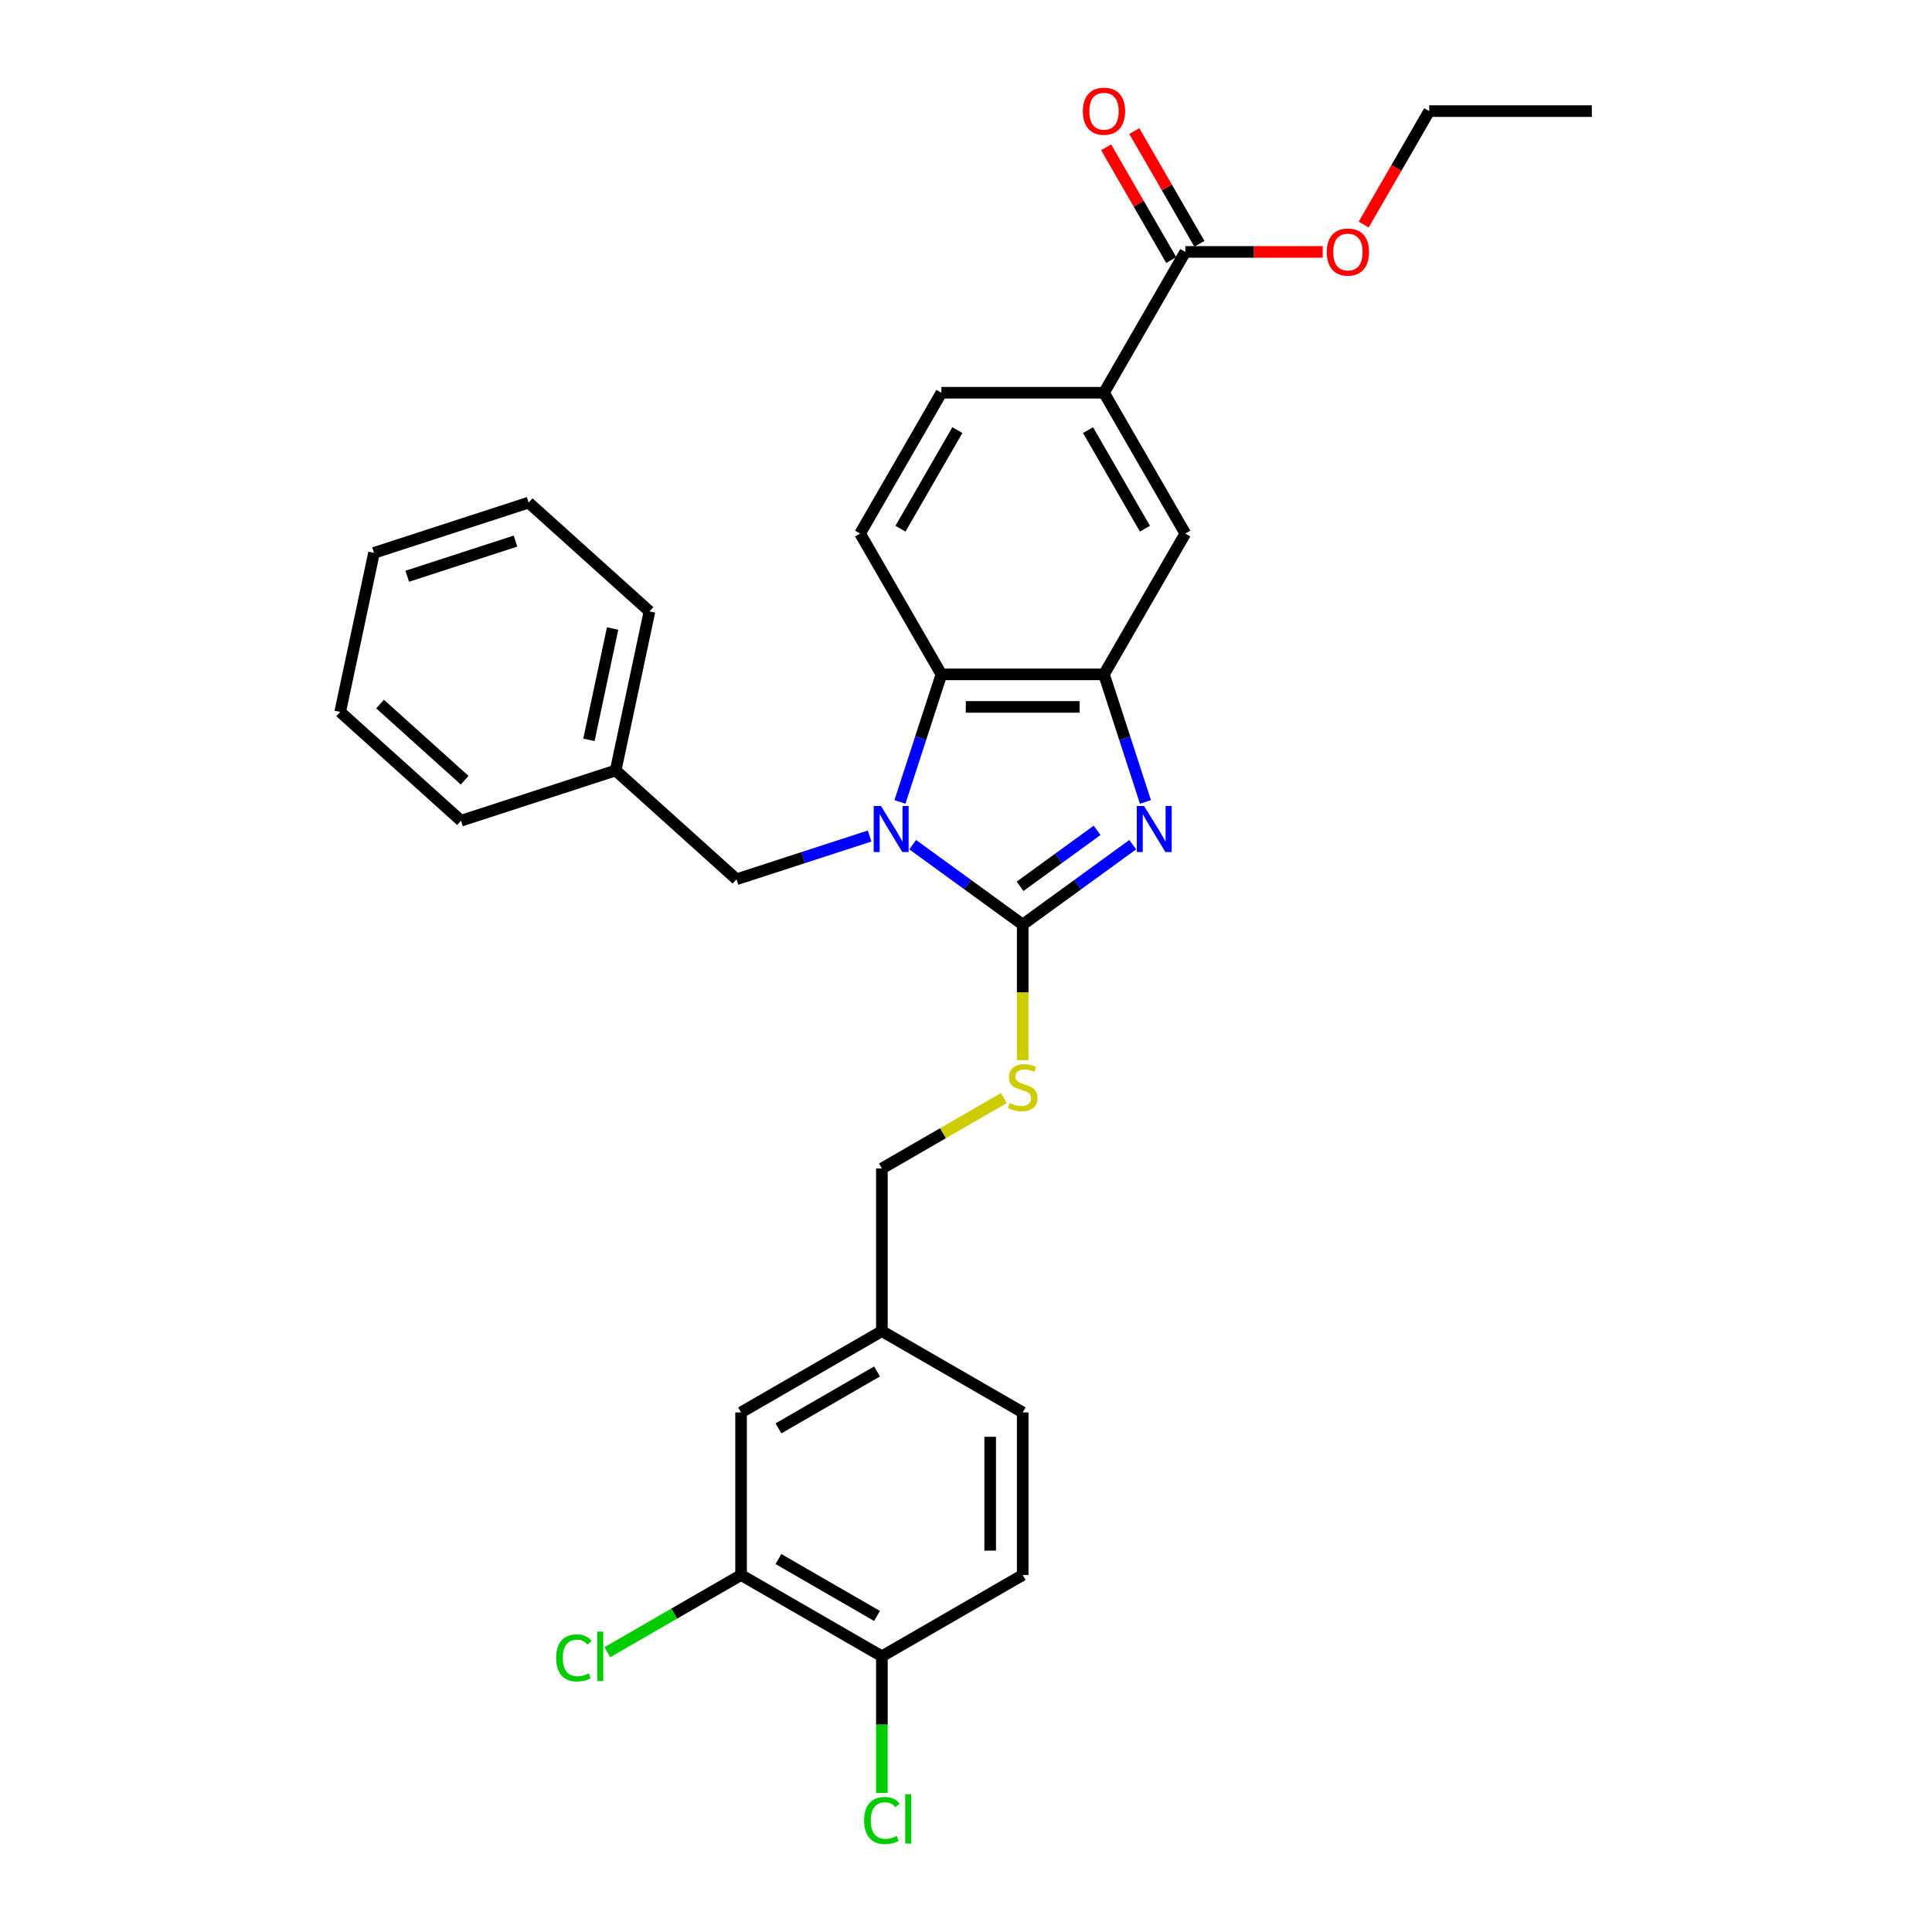 <?xml version='1.0' encoding='iso-8859-1'?>
<svg version='1.1' baseProfile='full'
              xmlns='http://www.w3.org/2000/svg'
                      xmlns:rdkit='http://www.rdkit.org/xml'
                      xmlns:xlink='http://www.w3.org/1999/xlink'
                  xml:space='preserve'
width='1000px' height='1000px' viewBox='0 0 1000 1000'>
<!-- END OF HEADER -->
<rect style='opacity:1.0;fill:#FFFFFF;stroke:none' width='1000' height='1000' x='0' y='0'> </rect>
<path class='bond-0' d='M 571.43,349.056 L 487.267,349.056' style='fill:none;fill-rule:evenodd;stroke:#000000;stroke-width:6px;stroke-linecap:butt;stroke-linejoin:miter;stroke-opacity:1' />
<path class='bond-0' d='M 558.806,365.889 L 499.891,365.889' style='fill:none;fill-rule:evenodd;stroke:#000000;stroke-width:6px;stroke-linecap:butt;stroke-linejoin:miter;stroke-opacity:1' />
<path class='bond-1' d='M 571.43,349.056 L 582.156,382.067' style='fill:none;fill-rule:evenodd;stroke:#000000;stroke-width:6px;stroke-linecap:butt;stroke-linejoin:miter;stroke-opacity:1' />
<path class='bond-1' d='M 582.156,382.067 L 592.882,415.078' style='fill:none;fill-rule:evenodd;stroke:#0000FF;stroke-width:6px;stroke-linecap:butt;stroke-linejoin:miter;stroke-opacity:1' />
<path class='bond-2' d='M 571.43,349.056 L 613.512,276.169' style='fill:none;fill-rule:evenodd;stroke:#000000;stroke-width:6px;stroke-linecap:butt;stroke-linejoin:miter;stroke-opacity:1' />
<path class='bond-3' d='M 487.267,349.056 L 476.541,382.067' style='fill:none;fill-rule:evenodd;stroke:#000000;stroke-width:6px;stroke-linecap:butt;stroke-linejoin:miter;stroke-opacity:1' />
<path class='bond-3' d='M 476.541,382.067 L 465.815,415.078' style='fill:none;fill-rule:evenodd;stroke:#0000FF;stroke-width:6px;stroke-linecap:butt;stroke-linejoin:miter;stroke-opacity:1' />
<path class='bond-4' d='M 487.267,349.056 L 445.185,276.169' style='fill:none;fill-rule:evenodd;stroke:#000000;stroke-width:6px;stroke-linecap:butt;stroke-linejoin:miter;stroke-opacity:1' />
<path class='bond-5' d='M 472.402,437.196 L 500.875,457.883' style='fill:none;fill-rule:evenodd;stroke:#0000FF;stroke-width:6px;stroke-linecap:butt;stroke-linejoin:miter;stroke-opacity:1' />
<path class='bond-5' d='M 500.875,457.883 L 529.348,478.57' style='fill:none;fill-rule:evenodd;stroke:#000000;stroke-width:6px;stroke-linecap:butt;stroke-linejoin:miter;stroke-opacity:1' />
<path class='bond-6' d='M 450.116,432.721 L 415.666,443.914' style='fill:none;fill-rule:evenodd;stroke:#0000FF;stroke-width:6px;stroke-linecap:butt;stroke-linejoin:miter;stroke-opacity:1' />
<path class='bond-6' d='M 415.666,443.914 L 381.215,455.108' style='fill:none;fill-rule:evenodd;stroke:#000000;stroke-width:6px;stroke-linecap:butt;stroke-linejoin:miter;stroke-opacity:1' />
<path class='bond-7' d='M 529.348,478.57 L 557.822,457.883' style='fill:none;fill-rule:evenodd;stroke:#000000;stroke-width:6px;stroke-linecap:butt;stroke-linejoin:miter;stroke-opacity:1' />
<path class='bond-7' d='M 557.822,457.883 L 586.295,437.196' style='fill:none;fill-rule:evenodd;stroke:#0000FF;stroke-width:6px;stroke-linecap:butt;stroke-linejoin:miter;stroke-opacity:1' />
<path class='bond-7' d='M 527.996,458.746 L 547.928,444.265' style='fill:none;fill-rule:evenodd;stroke:#000000;stroke-width:6px;stroke-linecap:butt;stroke-linejoin:miter;stroke-opacity:1' />
<path class='bond-7' d='M 547.928,444.265 L 567.859,429.784' style='fill:none;fill-rule:evenodd;stroke:#0000FF;stroke-width:6px;stroke-linecap:butt;stroke-linejoin:miter;stroke-opacity:1' />
<path class='bond-8' d='M 529.348,478.57 L 529.348,513.657' style='fill:none;fill-rule:evenodd;stroke:#000000;stroke-width:6px;stroke-linecap:butt;stroke-linejoin:miter;stroke-opacity:1' />
<path class='bond-8' d='M 529.348,513.657 L 529.348,548.745' style='fill:none;fill-rule:evenodd;stroke:#CCCC00;stroke-width:6px;stroke-linecap:butt;stroke-linejoin:miter;stroke-opacity:1' />
<path class='bond-9' d='M 519.602,568.36 L 488.032,586.587' style='fill:none;fill-rule:evenodd;stroke:#CCCC00;stroke-width:6px;stroke-linecap:butt;stroke-linejoin:miter;stroke-opacity:1' />
<path class='bond-9' d='M 488.032,586.587 L 456.461,604.814' style='fill:none;fill-rule:evenodd;stroke:#000000;stroke-width:6px;stroke-linecap:butt;stroke-linejoin:miter;stroke-opacity:1' />
<path class='bond-10' d='M 456.461,604.814 L 456.461,688.977' style='fill:none;fill-rule:evenodd;stroke:#000000;stroke-width:6px;stroke-linecap:butt;stroke-linejoin:miter;stroke-opacity:1' />
<path class='bond-11' d='M 613.512,276.169 L 571.43,203.281' style='fill:none;fill-rule:evenodd;stroke:#000000;stroke-width:6px;stroke-linecap:butt;stroke-linejoin:miter;stroke-opacity:1' />
<path class='bond-11' d='M 592.622,273.652 L 563.165,222.631' style='fill:none;fill-rule:evenodd;stroke:#000000;stroke-width:6px;stroke-linecap:butt;stroke-linejoin:miter;stroke-opacity:1' />
<path class='bond-12' d='M 571.43,203.281 L 487.267,203.281' style='fill:none;fill-rule:evenodd;stroke:#000000;stroke-width:6px;stroke-linecap:butt;stroke-linejoin:miter;stroke-opacity:1' />
<path class='bond-13' d='M 571.43,203.281 L 613.512,130.394' style='fill:none;fill-rule:evenodd;stroke:#000000;stroke-width:6px;stroke-linecap:butt;stroke-linejoin:miter;stroke-opacity:1' />
<path class='bond-14' d='M 487.267,203.281 L 445.185,276.169' style='fill:none;fill-rule:evenodd;stroke:#000000;stroke-width:6px;stroke-linecap:butt;stroke-linejoin:miter;stroke-opacity:1' />
<path class='bond-14' d='M 495.532,222.631 L 466.075,273.652' style='fill:none;fill-rule:evenodd;stroke:#000000;stroke-width:6px;stroke-linecap:butt;stroke-linejoin:miter;stroke-opacity:1' />
<path class='bond-15' d='M 613.512,130.394 L 649.07,130.394' style='fill:none;fill-rule:evenodd;stroke:#000000;stroke-width:6px;stroke-linecap:butt;stroke-linejoin:miter;stroke-opacity:1' />
<path class='bond-15' d='M 649.07,130.394 L 684.629,130.394' style='fill:none;fill-rule:evenodd;stroke:#FF0000;stroke-width:6px;stroke-linecap:butt;stroke-linejoin:miter;stroke-opacity:1' />
<path class='bond-16' d='M 620.8,126.186 L 603.953,97.005' style='fill:none;fill-rule:evenodd;stroke:#000000;stroke-width:6px;stroke-linecap:butt;stroke-linejoin:miter;stroke-opacity:1' />
<path class='bond-16' d='M 603.953,97.005 L 587.106,67.825' style='fill:none;fill-rule:evenodd;stroke:#FF0000;stroke-width:6px;stroke-linecap:butt;stroke-linejoin:miter;stroke-opacity:1' />
<path class='bond-16' d='M 606.223,134.602 L 589.375,105.422' style='fill:none;fill-rule:evenodd;stroke:#000000;stroke-width:6px;stroke-linecap:butt;stroke-linejoin:miter;stroke-opacity:1' />
<path class='bond-16' d='M 589.375,105.422 L 572.528,76.241' style='fill:none;fill-rule:evenodd;stroke:#FF0000;stroke-width:6px;stroke-linecap:butt;stroke-linejoin:miter;stroke-opacity:1' />
<path class='bond-17' d='M 705.848,116.238 L 722.802,86.872' style='fill:none;fill-rule:evenodd;stroke:#FF0000;stroke-width:6px;stroke-linecap:butt;stroke-linejoin:miter;stroke-opacity:1' />
<path class='bond-17' d='M 722.802,86.872 L 739.756,57.507' style='fill:none;fill-rule:evenodd;stroke:#000000;stroke-width:6px;stroke-linecap:butt;stroke-linejoin:miter;stroke-opacity:1' />
<path class='bond-18' d='M 739.756,57.507 L 823.919,57.507' style='fill:none;fill-rule:evenodd;stroke:#000000;stroke-width:6px;stroke-linecap:butt;stroke-linejoin:miter;stroke-opacity:1' />
<path class='bond-19' d='M 456.461,688.977 L 383.574,731.059' style='fill:none;fill-rule:evenodd;stroke:#000000;stroke-width:6px;stroke-linecap:butt;stroke-linejoin:miter;stroke-opacity:1' />
<path class='bond-19' d='M 453.944,709.867 L 402.923,739.324' style='fill:none;fill-rule:evenodd;stroke:#000000;stroke-width:6px;stroke-linecap:butt;stroke-linejoin:miter;stroke-opacity:1' />
<path class='bond-20' d='M 456.461,688.977 L 529.348,731.059' style='fill:none;fill-rule:evenodd;stroke:#000000;stroke-width:6px;stroke-linecap:butt;stroke-linejoin:miter;stroke-opacity:1' />
<path class='bond-21' d='M 381.215,455.108 L 318.67,398.792' style='fill:none;fill-rule:evenodd;stroke:#000000;stroke-width:6px;stroke-linecap:butt;stroke-linejoin:miter;stroke-opacity:1' />
<path class='bond-22' d='M 318.67,398.792 L 336.168,316.468' style='fill:none;fill-rule:evenodd;stroke:#000000;stroke-width:6px;stroke-linecap:butt;stroke-linejoin:miter;stroke-opacity:1' />
<path class='bond-22' d='M 304.83,382.943 L 317.079,325.317' style='fill:none;fill-rule:evenodd;stroke:#000000;stroke-width:6px;stroke-linecap:butt;stroke-linejoin:miter;stroke-opacity:1' />
<path class='bond-23' d='M 318.67,398.792 L 238.626,424.799' style='fill:none;fill-rule:evenodd;stroke:#000000;stroke-width:6px;stroke-linecap:butt;stroke-linejoin:miter;stroke-opacity:1' />
<path class='bond-24' d='M 336.168,316.468 L 273.623,260.152' style='fill:none;fill-rule:evenodd;stroke:#000000;stroke-width:6px;stroke-linecap:butt;stroke-linejoin:miter;stroke-opacity:1' />
<path class='bond-25' d='M 273.623,260.152 L 193.579,286.159' style='fill:none;fill-rule:evenodd;stroke:#000000;stroke-width:6px;stroke-linecap:butt;stroke-linejoin:miter;stroke-opacity:1' />
<path class='bond-25' d='M 266.818,280.062 L 210.787,298.267' style='fill:none;fill-rule:evenodd;stroke:#000000;stroke-width:6px;stroke-linecap:butt;stroke-linejoin:miter;stroke-opacity:1' />
<path class='bond-26' d='M 193.579,286.159 L 176.081,368.483' style='fill:none;fill-rule:evenodd;stroke:#000000;stroke-width:6px;stroke-linecap:butt;stroke-linejoin:miter;stroke-opacity:1' />
<path class='bond-27' d='M 176.081,368.483 L 238.626,424.799' style='fill:none;fill-rule:evenodd;stroke:#000000;stroke-width:6px;stroke-linecap:butt;stroke-linejoin:miter;stroke-opacity:1' />
<path class='bond-27' d='M 196.726,364.422 L 240.508,403.843' style='fill:none;fill-rule:evenodd;stroke:#000000;stroke-width:6px;stroke-linecap:butt;stroke-linejoin:miter;stroke-opacity:1' />
<path class='bond-28' d='M 383.574,731.059 L 383.574,815.222' style='fill:none;fill-rule:evenodd;stroke:#000000;stroke-width:6px;stroke-linecap:butt;stroke-linejoin:miter;stroke-opacity:1' />
<path class='bond-29' d='M 529.348,731.059 L 529.348,815.222' style='fill:none;fill-rule:evenodd;stroke:#000000;stroke-width:6px;stroke-linecap:butt;stroke-linejoin:miter;stroke-opacity:1' />
<path class='bond-29' d='M 512.516,743.683 L 512.516,802.597' style='fill:none;fill-rule:evenodd;stroke:#000000;stroke-width:6px;stroke-linecap:butt;stroke-linejoin:miter;stroke-opacity:1' />
<path class='bond-30' d='M 383.574,815.222 L 456.461,857.303' style='fill:none;fill-rule:evenodd;stroke:#000000;stroke-width:6px;stroke-linecap:butt;stroke-linejoin:miter;stroke-opacity:1' />
<path class='bond-30' d='M 402.923,806.957 L 453.944,836.414' style='fill:none;fill-rule:evenodd;stroke:#000000;stroke-width:6px;stroke-linecap:butt;stroke-linejoin:miter;stroke-opacity:1' />
<path class='bond-31' d='M 383.574,815.222 L 348.956,835.208' style='fill:none;fill-rule:evenodd;stroke:#000000;stroke-width:6px;stroke-linecap:butt;stroke-linejoin:miter;stroke-opacity:1' />
<path class='bond-31' d='M 348.956,835.208 L 314.339,855.195' style='fill:none;fill-rule:evenodd;stroke:#00CC00;stroke-width:6px;stroke-linecap:butt;stroke-linejoin:miter;stroke-opacity:1' />
<path class='bond-32' d='M 529.348,815.222 L 456.461,857.303' style='fill:none;fill-rule:evenodd;stroke:#000000;stroke-width:6px;stroke-linecap:butt;stroke-linejoin:miter;stroke-opacity:1' />
<path class='bond-33' d='M 456.461,857.303 L 456.461,892.669' style='fill:none;fill-rule:evenodd;stroke:#000000;stroke-width:6px;stroke-linecap:butt;stroke-linejoin:miter;stroke-opacity:1' />
<path class='bond-33' d='M 456.461,892.669 L 456.461,928.034' style='fill:none;fill-rule:evenodd;stroke:#00CC00;stroke-width:6px;stroke-linecap:butt;stroke-linejoin:miter;stroke-opacity:1' />
<path  class='atom-2' d='M 455.991 417.182
L 463.801 429.807
Q 464.575 431.052, 465.821 433.308
Q 467.066 435.564, 467.134 435.698
L 467.134 417.182
L 470.298 417.182
L 470.298 441.017
L 467.033 441.017
L 458.65 427.215
Q 457.674 425.599, 456.63 423.747
Q 455.62 421.896, 455.317 421.323
L 455.317 441.017
L 452.22 441.017
L 452.22 417.182
L 455.991 417.182
' fill='#0000FF'/>
<path  class='atom-4' d='M 592.169 417.182
L 599.98 429.807
Q 600.754 431.052, 601.999 433.308
Q 603.245 435.564, 603.312 435.698
L 603.312 417.182
L 606.477 417.182
L 606.477 441.017
L 603.211 441.017
L 594.829 427.215
Q 593.852 425.599, 592.809 423.747
Q 591.799 421.896, 591.496 421.323
L 591.496 441.017
L 588.399 441.017
L 588.399 417.182
L 592.169 417.182
' fill='#0000FF'/>
<path  class='atom-5' d='M 522.615 570.913
Q 522.885 571.014, 523.996 571.486
Q 525.107 571.957, 526.319 572.26
Q 527.564 572.529, 528.776 572.529
Q 531.032 572.529, 532.345 571.452
Q 533.658 570.341, 533.658 568.422
Q 533.658 567.109, 532.984 566.301
Q 532.345 565.493, 531.335 565.056
Q 530.325 564.618, 528.642 564.113
Q 526.521 563.473, 525.241 562.867
Q 523.996 562.261, 523.087 560.982
Q 522.211 559.703, 522.211 557.548
Q 522.211 554.552, 524.231 552.701
Q 526.285 550.849, 530.325 550.849
Q 533.085 550.849, 536.216 552.162
L 535.442 554.754
Q 532.58 553.576, 530.426 553.576
Q 528.103 553.576, 526.824 554.552
Q 525.544 555.495, 525.578 557.144
Q 525.578 558.424, 526.218 559.198
Q 526.891 559.972, 527.834 560.41
Q 528.81 560.848, 530.426 561.352
Q 532.58 562.026, 533.86 562.699
Q 535.139 563.372, 536.048 564.753
Q 536.99 566.099, 536.99 568.422
Q 536.99 571.721, 534.769 573.506
Q 532.58 575.256, 528.911 575.256
Q 526.79 575.256, 525.174 574.785
Q 523.592 574.347, 521.706 573.573
L 522.615 570.913
' fill='#CCCC00'/>
<path  class='atom-12' d='M 686.733 130.461
Q 686.733 124.738, 689.561 121.54
Q 692.389 118.342, 697.675 118.342
Q 702.96 118.342, 705.788 121.54
Q 708.616 124.738, 708.616 130.461
Q 708.616 136.252, 705.754 139.551
Q 702.893 142.817, 697.675 142.817
Q 692.423 142.817, 689.561 139.551
Q 686.733 136.285, 686.733 130.461
M 697.675 140.123
Q 701.31 140.123, 703.263 137.699
Q 705.249 135.242, 705.249 130.461
Q 705.249 125.782, 703.263 123.425
Q 701.31 121.035, 697.675 121.035
Q 694.039 121.035, 692.053 123.392
Q 690.1 125.748, 690.1 130.461
Q 690.1 135.275, 692.053 137.699
Q 694.039 140.123, 697.675 140.123
' fill='#FF0000'/>
<path  class='atom-13' d='M 560.489 57.574
Q 560.489 51.851, 563.317 48.653
Q 566.145 45.455, 571.43 45.455
Q 576.715 45.455, 579.543 48.653
Q 582.371 51.851, 582.371 57.574
Q 582.371 63.364, 579.51 66.664
Q 576.648 69.929, 571.43 69.929
Q 566.178 69.929, 563.317 66.664
Q 560.489 63.398, 560.489 57.574
M 571.43 67.236
Q 575.066 67.236, 577.018 64.812
Q 579.005 62.355, 579.005 57.574
Q 579.005 52.895, 577.018 50.538
Q 575.066 48.148, 571.43 48.148
Q 567.794 48.148, 565.808 50.504
Q 563.855 52.861, 563.855 57.574
Q 563.855 62.388, 565.808 64.812
Q 567.794 67.236, 571.43 67.236
' fill='#FF0000'/>
<path  class='atom-29' d='M 287.861 858.128
Q 287.861 852.203, 290.622 849.106
Q 293.416 845.975, 298.702 845.975
Q 303.617 845.975, 306.243 849.443
L 304.021 851.261
Q 302.102 848.736, 298.702 848.736
Q 295.099 848.736, 293.181 851.16
Q 291.295 853.55, 291.295 858.128
Q 291.295 862.841, 293.248 865.265
Q 295.234 867.689, 299.072 867.689
Q 301.698 867.689, 304.761 866.107
L 305.704 868.632
Q 304.458 869.44, 302.573 869.911
Q 300.688 870.382, 298.601 870.382
Q 293.416 870.382, 290.622 867.218
Q 287.861 864.053, 287.861 858.128
' fill='#00CC00'/>
<path  class='atom-29' d='M 309.138 844.528
L 312.235 844.528
L 312.235 870.079
L 309.138 870.079
L 309.138 844.528
' fill='#00CC00'/>
<path  class='atom-30' d='M 447.271 942.291
Q 447.271 936.366, 450.031 933.269
Q 452.825 930.138, 458.111 930.138
Q 463.026 930.138, 465.652 933.606
L 463.43 935.424
Q 461.511 932.899, 458.111 932.899
Q 454.509 932.899, 452.59 935.323
Q 450.704 937.713, 450.704 942.291
Q 450.704 947.004, 452.657 949.428
Q 454.643 951.852, 458.481 951.852
Q 461.107 951.852, 464.17 950.27
L 465.113 952.795
Q 463.867 953.603, 461.982 954.074
Q 460.097 954.545, 458.01 954.545
Q 452.825 954.545, 450.031 951.381
Q 447.271 948.216, 447.271 942.291
' fill='#00CC00'/>
<path  class='atom-30' d='M 468.547 928.691
L 471.644 928.691
L 471.644 954.242
L 468.547 954.242
L 468.547 928.691
' fill='#00CC00'/>
</svg>
